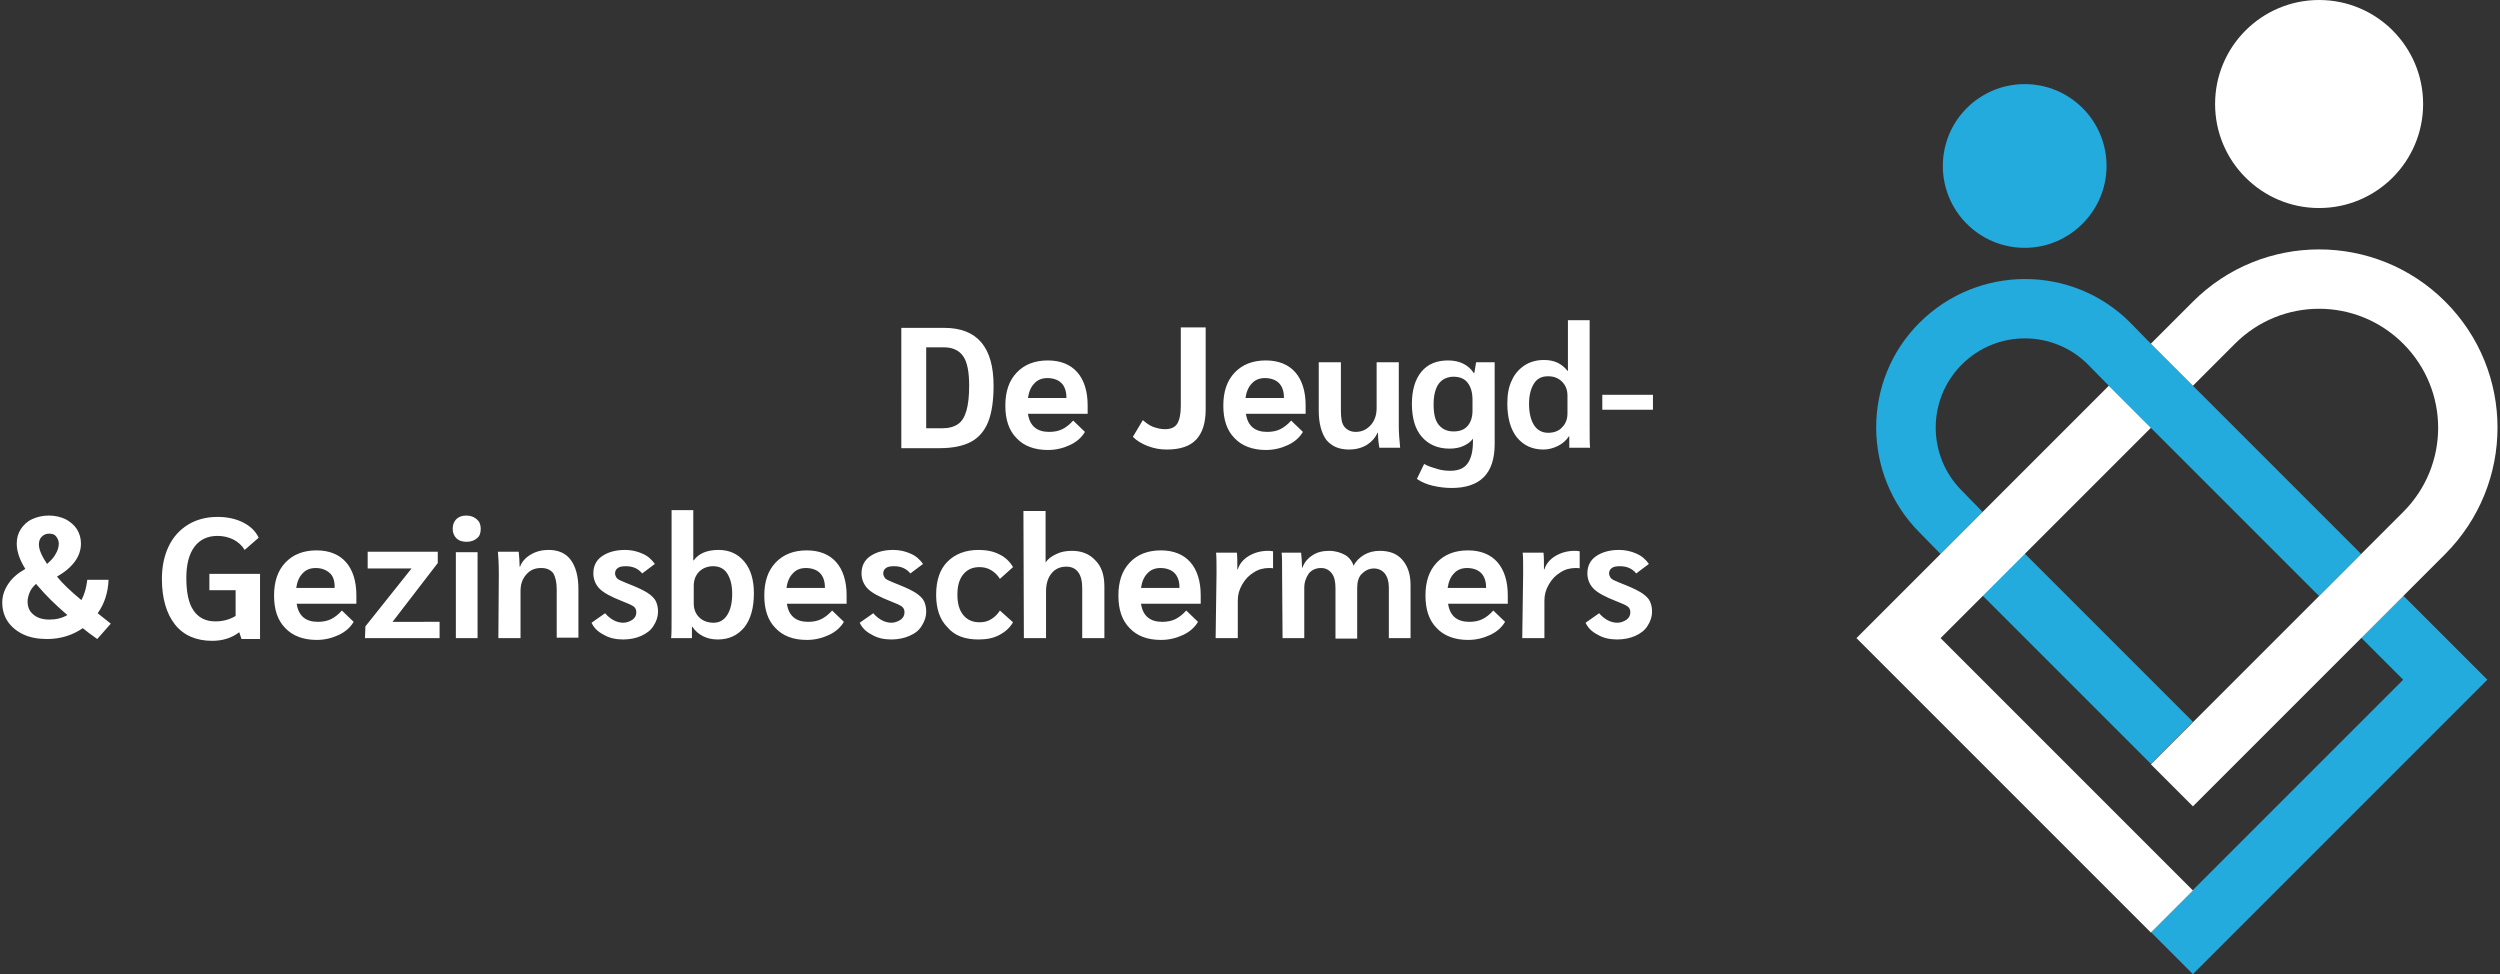 <?xml version="1.0" encoding="utf-8"?>
<!-- Generator: Adobe Illustrator 28.3.0, SVG Export Plug-In . SVG Version: 6.00 Build 0)  -->
<svg version="1.1" id="Laag_1" xmlns="http://www.w3.org/2000/svg" xmlns:xlink="http://www.w3.org/1999/xlink" x="0px" y="0px"
	 viewBox="0 0 552.8 215.4" style="enable-background:new 0 0 552.8 215.4;" xml:space="preserve">
<rect x="0" y="0" width="552.8" height="215.4" fill="#333333" stroke="none"/>
<style type="text/css">
	.st0{fill:#FFFFFF;}
	.st1{fill:#24ABDE;}
</style>
<path class="st0" d="M357.6,141.4c1.5,0,2.9-0.3,4-0.8s2.1-1.2,2.7-2.2c0.6-0.9,1-2,1-3.2c0-0.9-0.2-1.7-0.5-2.3s-0.9-1.2-1.8-1.8
	c-0.8-0.5-2-1.1-3.5-1.7c-1.1-0.4-1.9-0.8-2.4-1c-0.5-0.2-0.9-0.5-1-0.7s-0.3-0.5-0.3-0.9c0-0.5,0.2-0.9,0.6-1.2s1-0.4,1.8-0.4
	c1.5,0,2.7,0.5,3.6,1.6l2.8-2.1c-0.7-1-1.6-1.8-2.8-2.3c-1.1-0.5-2.4-0.8-3.8-0.8c-2.1,0-3.8,0.5-5.1,1.4s-1.9,2.2-1.9,3.8
	c0,1.3,0.5,2.5,1.4,3.4s2.6,1.8,4.9,2.7c1.3,0.5,2.2,0.9,2.6,1.2c0.4,0.3,0.6,0.7,0.6,1.3c0,0.7-0.3,1.2-0.8,1.6
	c-0.6,0.4-1.3,0.7-2.1,0.7c-0.7,0-1.5-0.2-2.2-0.6c-0.7-0.4-1.3-0.9-1.8-1.5l-3,2.1c0.5,1.1,1.4,2,2.6,2.6
	C354.5,141.1,356,141.4,357.6,141.4 M336.6,141.1h4.9v-8.3c0-1.3,0.3-2.4,1-3.6s1.5-2,2.5-2.6c1-0.7,2.2-1,3.4-1
	c0.5,0,0.8,0,0.9,0.1v-3.8c-0.5-0.1-0.8-0.1-1.1-0.1c-1.6,0-3,0.4-4.2,1.1s-2.1,1.7-2.5,3h-0.1v-0.4c0-1.2,0-2.4-0.1-3.3h-4.6
	c0.1,0.9,0.1,2.5,0.1,4.6L336.6,141.1L336.6,141.1z M328.6,130h-8.5c0.2-1.4,0.7-2.5,1.4-3.2c0.7-0.8,1.7-1.2,2.9-1.2
	c1.3,0,2.4,0.4,3.1,1.1s1.1,1.8,1.1,3.1L328.6,130L328.6,130z M333.4,131.6c0-3.1-0.8-5.6-2.3-7.3s-3.7-2.6-6.5-2.6
	c-2.9,0-5.2,0.9-6.9,2.7c-1.7,1.8-2.5,4.2-2.5,7.3c0,3.1,0.8,5.5,2.5,7.2c1.6,1.7,4,2.6,6.9,2.6c1.8,0,3.4-0.4,4.9-1.1
	c1.5-0.7,2.6-1.7,3.3-2.9l-2.6-2.5c-0.8,0.9-1.6,1.5-2.4,1.9c-0.8,0.4-1.8,0.6-2.9,0.6c-2.7,0-4.3-1.3-4.7-4h13.2L333.4,131.6
	L333.4,131.6z M283.6,141.1h4.8V130c0-1.3,0.4-2.3,1-3.2c0.7-0.8,1.6-1.2,2.7-1.2c1,0,1.8,0.4,2.4,1.2c0.6,0.8,0.8,1.9,0.8,3.3v11.1
	h4.8v-11.2c0-1.3,0.3-2.4,1-3.1s1.6-1.2,2.7-1.2c1,0,1.8,0.4,2.4,1.1c0.6,0.8,0.9,1.8,0.9,3.1v11.2h4.8v-11.7c0-2.4-0.6-4.2-1.8-5.6
	c-1.2-1.4-2.9-2-5-2c-1.3,0-2.5,0.3-3.5,0.9c-1,0.6-1.8,1.4-2.3,2.4c-0.3-1-1-1.9-1.9-2.4s-2.1-0.9-3.5-0.9c-1.4,0-2.7,0.3-3.7,1
	c-1.1,0.7-1.8,1.6-2.2,2.7h-0.1c0-1.2-0.1-2.3-0.2-3.3h-4.3c0.1,0.8,0.1,2.5,0.1,5.1L283.6,141.1L283.6,141.1z M268.8,141.1h4.9
	v-8.3c0-1.3,0.3-2.4,1-3.6s1.5-2,2.5-2.6c1-0.7,2.2-1,3.4-1c0.5,0,0.8,0,0.9,0.1v-3.8c-0.5-0.1-0.8-0.1-1.1-0.1
	c-1.6,0-3,0.4-4.2,1.1s-2.1,1.7-2.5,3h-0.1v-0.4c0-1.2,0-2.4-0.1-3.3h-4.6c0.1,0.9,0.1,2.5,0.1,4.6L268.8,141.1L268.8,141.1z
	 M260.8,130h-8.5c0.2-1.4,0.7-2.5,1.4-3.2c0.7-0.8,1.7-1.2,2.9-1.2c1.3,0,2.4,0.4,3.1,1.1s1.1,1.8,1.1,3.1L260.8,130L260.8,130z
	 M265.5,131.6c0-3.1-0.8-5.6-2.3-7.3s-3.7-2.6-6.5-2.6c-2.9,0-5.2,0.9-6.9,2.7c-1.7,1.8-2.5,4.2-2.5,7.3c0,3.1,0.8,5.5,2.5,7.2
	c1.6,1.7,3.9,2.6,6.9,2.6c1.8,0,3.4-0.4,4.9-1.1c1.5-0.7,2.6-1.7,3.3-2.9l-2.6-2.5c-0.8,0.9-1.6,1.5-2.4,1.9
	c-0.8,0.4-1.8,0.6-2.9,0.6c-2.7,0-4.3-1.3-4.7-4h13.2L265.5,131.6L265.5,131.6z M226.4,141.1h4.9v-10.3c0-1.7,0.4-3,1.2-4
	c0.8-1,1.9-1.5,3.3-1.5c1.1,0,2,0.4,2.6,1.2c0.6,0.8,0.9,2,0.9,3.5v11.1h4.9v-11.4c0-2.5-0.6-4.4-2-5.8c-1.3-1.4-3-2.1-5.2-2.1
	c-1.2,0-2.4,0.2-3.4,0.7c-1.1,0.5-1.9,1.1-2.4,1.9v-11.4h-4.9L226.4,141.1L226.4,141.1z M216.4,141.4c1.8,0,3.3-0.3,4.6-1
	c1.3-0.7,2.3-1.6,3-2.8l-2.9-2.6c-0.5,0.8-1.1,1.4-1.9,1.9c-0.8,0.5-1.6,0.7-2.6,0.7c-1.5,0-2.7-0.5-3.6-1.6
	c-0.9-1.1-1.3-2.6-1.3-4.5c0-1.9,0.4-3.4,1.3-4.5c0.9-1.1,2.1-1.6,3.6-1.6c0.9,0,1.8,0.2,2.6,0.7c0.8,0.5,1.4,1.1,1.9,1.9l2.9-2.6
	c-0.7-1.2-1.7-2.2-3-2.8c-1.3-0.7-2.9-1-4.6-1c-2.9,0-5.2,0.9-6.9,2.6s-2.5,4.2-2.5,7.3c0,3.1,0.8,5.5,2.5,7.2
	C211.1,140.6,213.4,141.4,216.4,141.4 M197.1,141.4c1.5,0,2.9-0.3,4-0.8c1.2-0.5,2.1-1.2,2.7-2.2c0.6-0.9,1-2,1-3.2
	c0-0.9-0.2-1.7-0.5-2.3s-0.9-1.2-1.8-1.8c-0.8-0.5-2-1.1-3.5-1.7c-1.1-0.4-1.9-0.8-2.4-1c-0.5-0.2-0.9-0.5-1-0.7s-0.3-0.5-0.3-0.9
	c0-0.5,0.2-0.9,0.6-1.2s1-0.4,1.8-0.4c1.5,0,2.7,0.5,3.6,1.6l2.8-2.1c-0.7-1-1.6-1.8-2.8-2.3c-1.1-0.5-2.4-0.8-3.8-0.8
	c-2.1,0-3.8,0.5-5.1,1.4s-1.9,2.2-1.9,3.8c0,1.3,0.5,2.5,1.4,3.4s2.6,1.8,4.9,2.7c1.3,0.5,2.2,0.9,2.6,1.2c0.4,0.3,0.6,0.7,0.6,1.3
	c0,0.7-0.3,1.2-0.8,1.6c-0.6,0.4-1.3,0.7-2.1,0.7c-0.7,0-1.5-0.2-2.2-0.6c-0.7-0.4-1.3-0.9-1.8-1.5l-3,2.1c0.5,1.1,1.4,2,2.6,2.6
	C194,141.1,195.5,141.4,197.1,141.4 M182.4,130h-8.5c0.2-1.4,0.7-2.5,1.4-3.2c0.7-0.8,1.7-1.2,2.9-1.2c1.3,0,2.4,0.4,3.1,1.1
	s1.1,1.8,1.1,3.1L182.4,130L182.4,130z M187.2,131.6c0-3.1-0.8-5.6-2.3-7.3s-3.7-2.6-6.5-2.6c-2.9,0-5.2,0.9-6.9,2.7
	c-1.7,1.8-2.5,4.2-2.5,7.3c0,3.1,0.8,5.5,2.5,7.2c1.6,1.7,3.9,2.6,6.9,2.6c1.8,0,3.4-0.4,4.9-1.1c1.5-0.7,2.6-1.7,3.3-2.9l-2.6-2.5
	c-0.8,0.9-1.6,1.5-2.4,1.9c-0.8,0.4-1.8,0.6-2.9,0.6c-2.7,0-4.3-1.3-4.7-4h13.2L187.2,131.6L187.2,131.6z M157.8,137.7
	c-1.3,0-2.4-0.4-3.2-1.2s-1.2-1.8-1.2-3.1v-3.9c0-1.2,0.4-2.3,1.2-3.1c0.8-0.8,1.9-1.2,3.1-1.2c1.3,0,2.4,0.5,3.1,1.6
	s1.1,2.5,1.1,4.5c0,2.1-0.4,3.6-1.1,4.7C160.1,137.1,159.1,137.7,157.8,137.7 M158.7,141.4c2.5,0,4.4-0.9,5.9-2.7
	c1.4-1.8,2.1-4.3,2.1-7.5c0-3-0.7-5.3-2.1-7s-3.3-2.6-5.7-2.6c-2.6,0-4.4,0.8-5.5,2.3h-0.1v-11.1h-4.8V136c0,2.6,0,4.3-0.1,5.1h4.6
	c0-0.5,0-1.3,0-2.5h0.1c0.6,0.9,1.4,1.6,2.4,2.1C156.5,141.2,157.6,141.4,158.7,141.4 M137.8,141.4c1.5,0,2.9-0.3,4-0.8
	s2.1-1.2,2.7-2.2c0.6-0.9,1-2,1-3.2c0-0.9-0.2-1.7-0.5-2.3s-0.9-1.2-1.8-1.8c-0.8-0.5-2-1.1-3.5-1.7c-1.1-0.4-1.9-0.8-2.4-1
	c-0.5-0.2-0.9-0.5-1-0.7s-0.3-0.5-0.3-0.9c0-0.5,0.2-0.9,0.6-1.2s1-0.4,1.8-0.4c1.5,0,2.7,0.5,3.6,1.6l2.8-2.1
	c-0.7-1-1.6-1.8-2.8-2.3c-1.1-0.5-2.4-0.8-3.8-0.8c-2.1,0-3.8,0.5-5.1,1.4s-1.9,2.2-1.9,3.8c0,1.3,0.5,2.5,1.4,3.4s2.6,1.8,4.9,2.7
	c1.3,0.5,2.2,0.9,2.6,1.2c0.4,0.3,0.6,0.7,0.6,1.3c0,0.7-0.3,1.2-0.8,1.6c-0.6,0.4-1.3,0.7-2.1,0.7c-0.7,0-1.5-0.2-2.2-0.6
	c-0.7-0.4-1.3-0.9-1.8-1.5l-3,2.1c0.5,1.1,1.4,2,2.6,2.6C134.7,141.1,136.2,141.4,137.8,141.4 M110.2,141.1h4.9v-10.4
	c0-1.5,0.4-2.7,1.3-3.7s1.9-1.4,3.3-1.4c1.2,0,2,0.4,2.6,1.1c0.5,0.8,0.8,2,0.8,3.6v10.7h4.8v-10.7c0-2.9-0.6-5-1.7-6.5
	s-2.8-2.2-4.9-2.2c-1.4,0-2.7,0.3-3.9,1c-1.2,0.7-2,1.6-2.4,2.7h-0.1c0-1.1-0.1-2.2-0.2-3.3h-4.6c0.1,1,0.2,2.7,0.2,5L110.2,141.1
	L110.2,141.1z M100.8,141.1h4.8v-19h-4.8V141.1z M103.2,119.8c1,0,1.7-0.3,2.3-0.8s0.8-1.2,0.8-2.1s-0.3-1.6-0.9-2.1
	s-1.3-0.8-2.3-0.8s-1.7,0.3-2.2,0.8s-0.8,1.2-0.8,2.1s0.3,1.6,0.8,2.1C101.5,119.6,102.3,119.8,103.2,119.8 M80.7,141.1h16.5v-3.6
	H86.8l10-13V122H81.3v3.7h9.7l-10.2,12.8L80.7,141.1L80.7,141.1z M74,130h-8.5c0.2-1.4,0.7-2.5,1.4-3.2c0.7-0.8,1.7-1.2,2.9-1.2
	c1.3,0,2.3,0.4,3.1,1.1s1.1,1.8,1.1,3.1L74,130L74,130z M78.8,131.6c0-3.1-0.8-5.6-2.3-7.3s-3.7-2.6-6.5-2.6c-2.9,0-5.2,0.9-6.9,2.7
	c-1.7,1.8-2.5,4.2-2.5,7.3c0,3.1,0.8,5.5,2.5,7.2c1.6,1.7,4,2.6,6.9,2.6c1.8,0,3.4-0.4,4.9-1.1c1.5-0.7,2.6-1.7,3.3-2.9l-2.6-2.5
	c-0.8,0.9-1.6,1.5-2.4,1.9c-0.8,0.4-1.8,0.6-2.9,0.6c-2.7,0-4.3-1.3-4.7-4h13.2L78.8,131.6L78.8,131.6z M46.3,126.6v3.9h5.8v5.7
	c-1.3,0.8-2.8,1.2-4.5,1.2c-2.1,0-3.7-0.8-4.8-2.4c-1.1-1.6-1.6-4-1.6-7.2c0-3,0.6-5.3,1.8-6.9s2.9-2.4,5.1-2.4
	c1.3,0,2.5,0.3,3.5,0.8c1,0.5,1.9,1.3,2.5,2.3l3.1-2.7c-0.7-1.5-1.9-2.6-3.5-3.4c-1.6-0.8-3.5-1.2-5.6-1.2c-2.5,0-4.7,0.6-6.5,1.7
	c-1.8,1.1-3.3,2.7-4.3,4.8c-1,2.1-1.5,4.5-1.5,7.2c0,4.3,1,7.7,2.9,10.1s4.7,3.6,8.2,3.6c2.3,0,4.3-0.6,6-1.9l0.5,1.5h4.1v-14.4
	H46.3z M10.9,137c-1.5,0-2.7-0.4-3.5-1.1c-0.9-0.7-1.3-1.7-1.3-2.9c0-0.7,0.2-1.4,0.5-2.1c0.3-0.7,0.8-1.3,1.4-1.8
	c0.1,0.2,0.3,0.4,0.4,0.5c1.7,2,3.8,4.1,6.5,6.4C13.7,136.7,12.4,137,10.9,137 M10.9,118c0.7,0,1.2,0.2,1.5,0.6s0.6,0.9,0.6,1.6
	c0,0.7-0.2,1.5-0.7,2.3c-0.4,0.8-1.1,1.5-1.9,2.2c-1.2-1.8-1.8-3.2-1.8-4.3c0-0.7,0.2-1.3,0.6-1.7C9.7,118.2,10.2,118,10.9,118
	 M24.5,137.9l-2.9-2.3c1.5-2.1,2.3-4.6,2.4-7.4h-4.7c-0.2,1.7-0.6,3.2-1.3,4.5c-2.4-2-4.2-3.7-5.4-5.2c3.5-2,5.3-4.5,5.3-7.3
	c0-1.2-0.3-2.2-0.9-3.2c-0.6-0.9-1.4-1.6-2.5-2.2c-1.1-0.5-2.3-0.8-3.7-0.8c-1.4,0-2.6,0.3-3.7,0.8c-1.1,0.5-1.9,1.3-2.5,2.2
	c-0.6,0.9-0.9,2-0.9,3.2c0,1.7,0.6,3.5,1.9,5.6c-1.6,0.9-2.8,1.9-3.7,3.2c-0.9,1.3-1.4,2.7-1.4,4.2c0,1.6,0.4,3,1.2,4.2
	c0.8,1.2,2,2.2,3.5,2.9c1.5,0.7,3.3,1,5.2,1c2.9,0,5.6-0.8,7.9-2.4c0.7,0.6,1.8,1.4,3.2,2.4L24.5,137.9z"/>
<path class="st0" d="M354.3,90.6h11.2v-3.3h-11.2V90.6z M342.3,95.7c-1.3,0-2.4-0.6-3.1-1.7s-1.1-2.7-1.1-4.7c0-1.9,0.4-3.4,1.1-4.5
	s1.7-1.6,3.1-1.6c1.3,0,2.3,0.4,3.1,1.2c0.8,0.8,1.2,1.8,1.2,3.1v3.9c0,1.3-0.4,2.3-1.2,3.1C344.7,95.3,343.6,95.7,342.3,95.7
	 M341.3,99.4c1.1,0,2.2-0.3,3.2-0.8c1-0.5,1.8-1.2,2.4-2.1h0.1c0,1.2,0,2.1,0,2.5h4.6c-0.1-0.7-0.1-2.4-0.1-5.1V70.8h-4.8V82h-0.1
	c-0.6-0.8-1.4-1.4-2.2-1.8c-0.9-0.4-1.8-0.6-3-0.6c-1.6,0-3.1,0.4-4.3,1.2s-2.2,1.9-2.8,3.3c-0.7,1.4-1,3.1-1,5.1
	c0,3.2,0.7,5.7,2.1,7.5C336.9,98.5,338.8,99.4,341.3,99.4 M325.6,90.8c0,1.5-0.4,2.6-1.1,3.4c-0.7,0.8-1.7,1.2-3.1,1.2
	c-1.4,0-2.5-0.5-3.3-1.5c-0.8-1-1.1-2.5-1.1-4.5c0-2,0.4-3.5,1.1-4.5s1.9-1.6,3.3-1.6c1.3,0,2.4,0.4,3.1,1.3
	c0.7,0.9,1.1,2.1,1.1,3.8V90.8z M326.4,80.1l-0.4,2.4h-0.1c-1.2-1.8-3.1-2.8-5.7-2.8c-2.5,0-4.5,0.8-5.9,2.5
	c-1.4,1.7-2.1,4.1-2.1,7.1c0,3.1,0.7,5.6,2.2,7.3c1.5,1.7,3.5,2.6,6.1,2.6c1.2,0,2.3-0.2,3.1-0.6c0.9-0.4,1.6-0.9,2.1-1.6v0.6
	c0,2.2-0.4,3.8-1.2,4.9c-0.8,1.1-2.1,1.6-3.8,1.6c-0.9,0-1.9-0.1-2.9-0.4c-1-0.3-2-0.6-2.9-1.1l-1.6,3.3c1,0.7,2.2,1.2,3.5,1.5
	c1.3,0.3,2.7,0.5,4.2,0.5c3.1,0,5.5-0.8,7.1-2.4c1.6-1.6,2.4-4.1,2.4-7.3V80.1H326.4z M298.3,99.4c1.4,0,2.7-0.3,3.9-1
	c1.1-0.7,1.9-1.6,2.4-2.7h0.1c0,1.1,0.1,2.2,0.3,3.3h4.6c-0.2-1.9-0.3-3.5-0.3-4.8V80.1h-4.9v10.1c0,1.5-0.4,2.8-1.3,3.8
	s-2,1.5-3.3,1.5c-1.1,0-1.9-0.4-2.5-1.1s-0.8-1.9-0.8-3.6V80.1h-4.9v10.7c0,2.8,0.6,5,1.7,6.5C294.5,98.7,296.1,99.4,298.3,99.4
	 M283.9,88h-8.5c0.2-1.4,0.7-2.5,1.4-3.2c0.7-0.8,1.7-1.2,2.9-1.2c1.3,0,2.4,0.4,3.1,1.1s1.1,1.8,1.1,3.1L283.9,88L283.9,88z
	 M288.7,89.6c0-3.1-0.8-5.6-2.3-7.3s-3.7-2.6-6.5-2.6c-2.9,0-5.2,0.9-6.9,2.7c-1.7,1.8-2.5,4.2-2.5,7.3c0,3.1,0.8,5.5,2.5,7.2
	c1.6,1.7,4,2.6,6.9,2.6c1.8,0,3.4-0.4,4.9-1.1c1.5-0.7,2.6-1.7,3.3-2.9l-2.6-2.5c-0.8,0.9-1.6,1.5-2.4,1.9c-0.8,0.4-1.8,0.6-2.9,0.6
	c-2.7,0-4.3-1.3-4.7-4h13.2L288.7,89.6L288.7,89.6z M258,99.4c2.9,0,5.1-0.7,6.5-2.2c1.4-1.5,2.1-3.7,2.1-6.7V72.4h-5.5v17.4
	c0,1.8-0.3,3.1-0.8,3.9s-1.4,1.2-2.7,1.2c-0.9,0-1.7-0.2-2.6-0.5c-0.8-0.3-1.6-0.9-2.3-1.5l-2.2,3.7c0.9,0.9,2,1.5,3.2,2
	C255.3,99.2,256.6,99.4,258,99.4 M235.8,88h-8.5c0.2-1.4,0.7-2.5,1.4-3.2c0.7-0.8,1.7-1.2,2.9-1.2c1.3,0,2.4,0.4,3.1,1.1
	s1.1,1.8,1.1,3.1L235.8,88L235.8,88z M240.5,89.6c0-3.1-0.8-5.6-2.3-7.3s-3.7-2.6-6.5-2.6c-2.9,0-5.2,0.9-6.9,2.7
	c-1.7,1.8-2.5,4.2-2.5,7.3c0,3.1,0.8,5.5,2.5,7.2c1.6,1.7,3.9,2.6,6.9,2.6c1.8,0,3.4-0.4,4.9-1.1c1.5-0.7,2.6-1.7,3.3-2.9l-2.6-2.5
	c-0.8,0.9-1.6,1.5-2.4,1.9c-0.8,0.4-1.8,0.6-2.9,0.6c-2.7,0-4.3-1.3-4.7-4h13.2L240.5,89.6L240.5,89.6z M204.8,94.7V76.8h3.9
	c2,0,3.4,0.7,4.3,2s1.3,3.5,1.3,6.5c0,2.3-0.2,4.1-0.6,5.5s-1,2.4-1.9,3s-2,0.9-3.5,0.9H204.8z M199.3,99.1h8.5
	c2.9,0,5.2-0.5,6.9-1.4c1.7-0.9,3-2.4,3.8-4.4c0.8-2,1.2-4.7,1.2-8c0-8.5-3.6-12.8-10.9-12.8h-9.5V99.1z"/>
<path class="st1" d="M447.7,122.4l-9.3,9.3l37.2,37.2l9.3-9.3L447.7,122.4z M465.8,36.7c0-10-8.1-18.1-18.1-18.1
	s-18.1,8.1-18.1,18.1s8.1,18.1,18.1,18.1S465.8,46.6,465.8,36.7 M512.8,131.8l9.3-9.3l-37.2-37.2l-9.3-9.3l-4.6-4.7l0,0
	c-12.8-12.8-33.6-12.8-46.5,0s-12.8,33.7,0,46.5l4.6,4.7l9.3-9.3l-4.6-4.7c-7.7-7.7-7.7-20.2,0-27.9s20.2-7.7,27.9,0l4.6,4.7
	l9.3,9.3L512.8,131.8z M550,150.3l-9.3-9.3l-9.3-9.3l-9.3,9.3l9.3,9.3l-46.5,46.5l-9.3,9.3l9.3,9.3l9.3-9.3l46.5-46.5L550,150.3z"/>
<path class="st0" d="M475.6,94.6l-9.3-9.3l-27.9,27.9l-9.3,9.3l-9.3,9.3l-9.3,9.3l9.3,9.3l55.8,55.8l9.3-9.3l-55.8-55.8l9.3-9.3
	l9.3-9.3L475.6,94.6z M535.8,23c0-12.7-10.3-23-23-23c-12.7,0-23,10.3-23,23s10.3,23,23,23S535.8,35.7,535.8,23 M540.7,66.7
	c-15.4-15.4-40.4-15.4-55.8,0l-9.3,9.3l9.3,9.3l9.3-9.3c10.3-10.3,26.9-10.3,37.2,0c10.3,10.3,10.3,26.9,0,37.2l0,0l-9.3,9.3
	l-9.3,9.3l-27.9,27.9l-9.3,9.3l9.3,9.3l9.3-9.3l27.9-27.9l9.3-9.3l9.3-9.3C556.1,107,556.1,82.1,540.7,66.7"/>
</svg>
